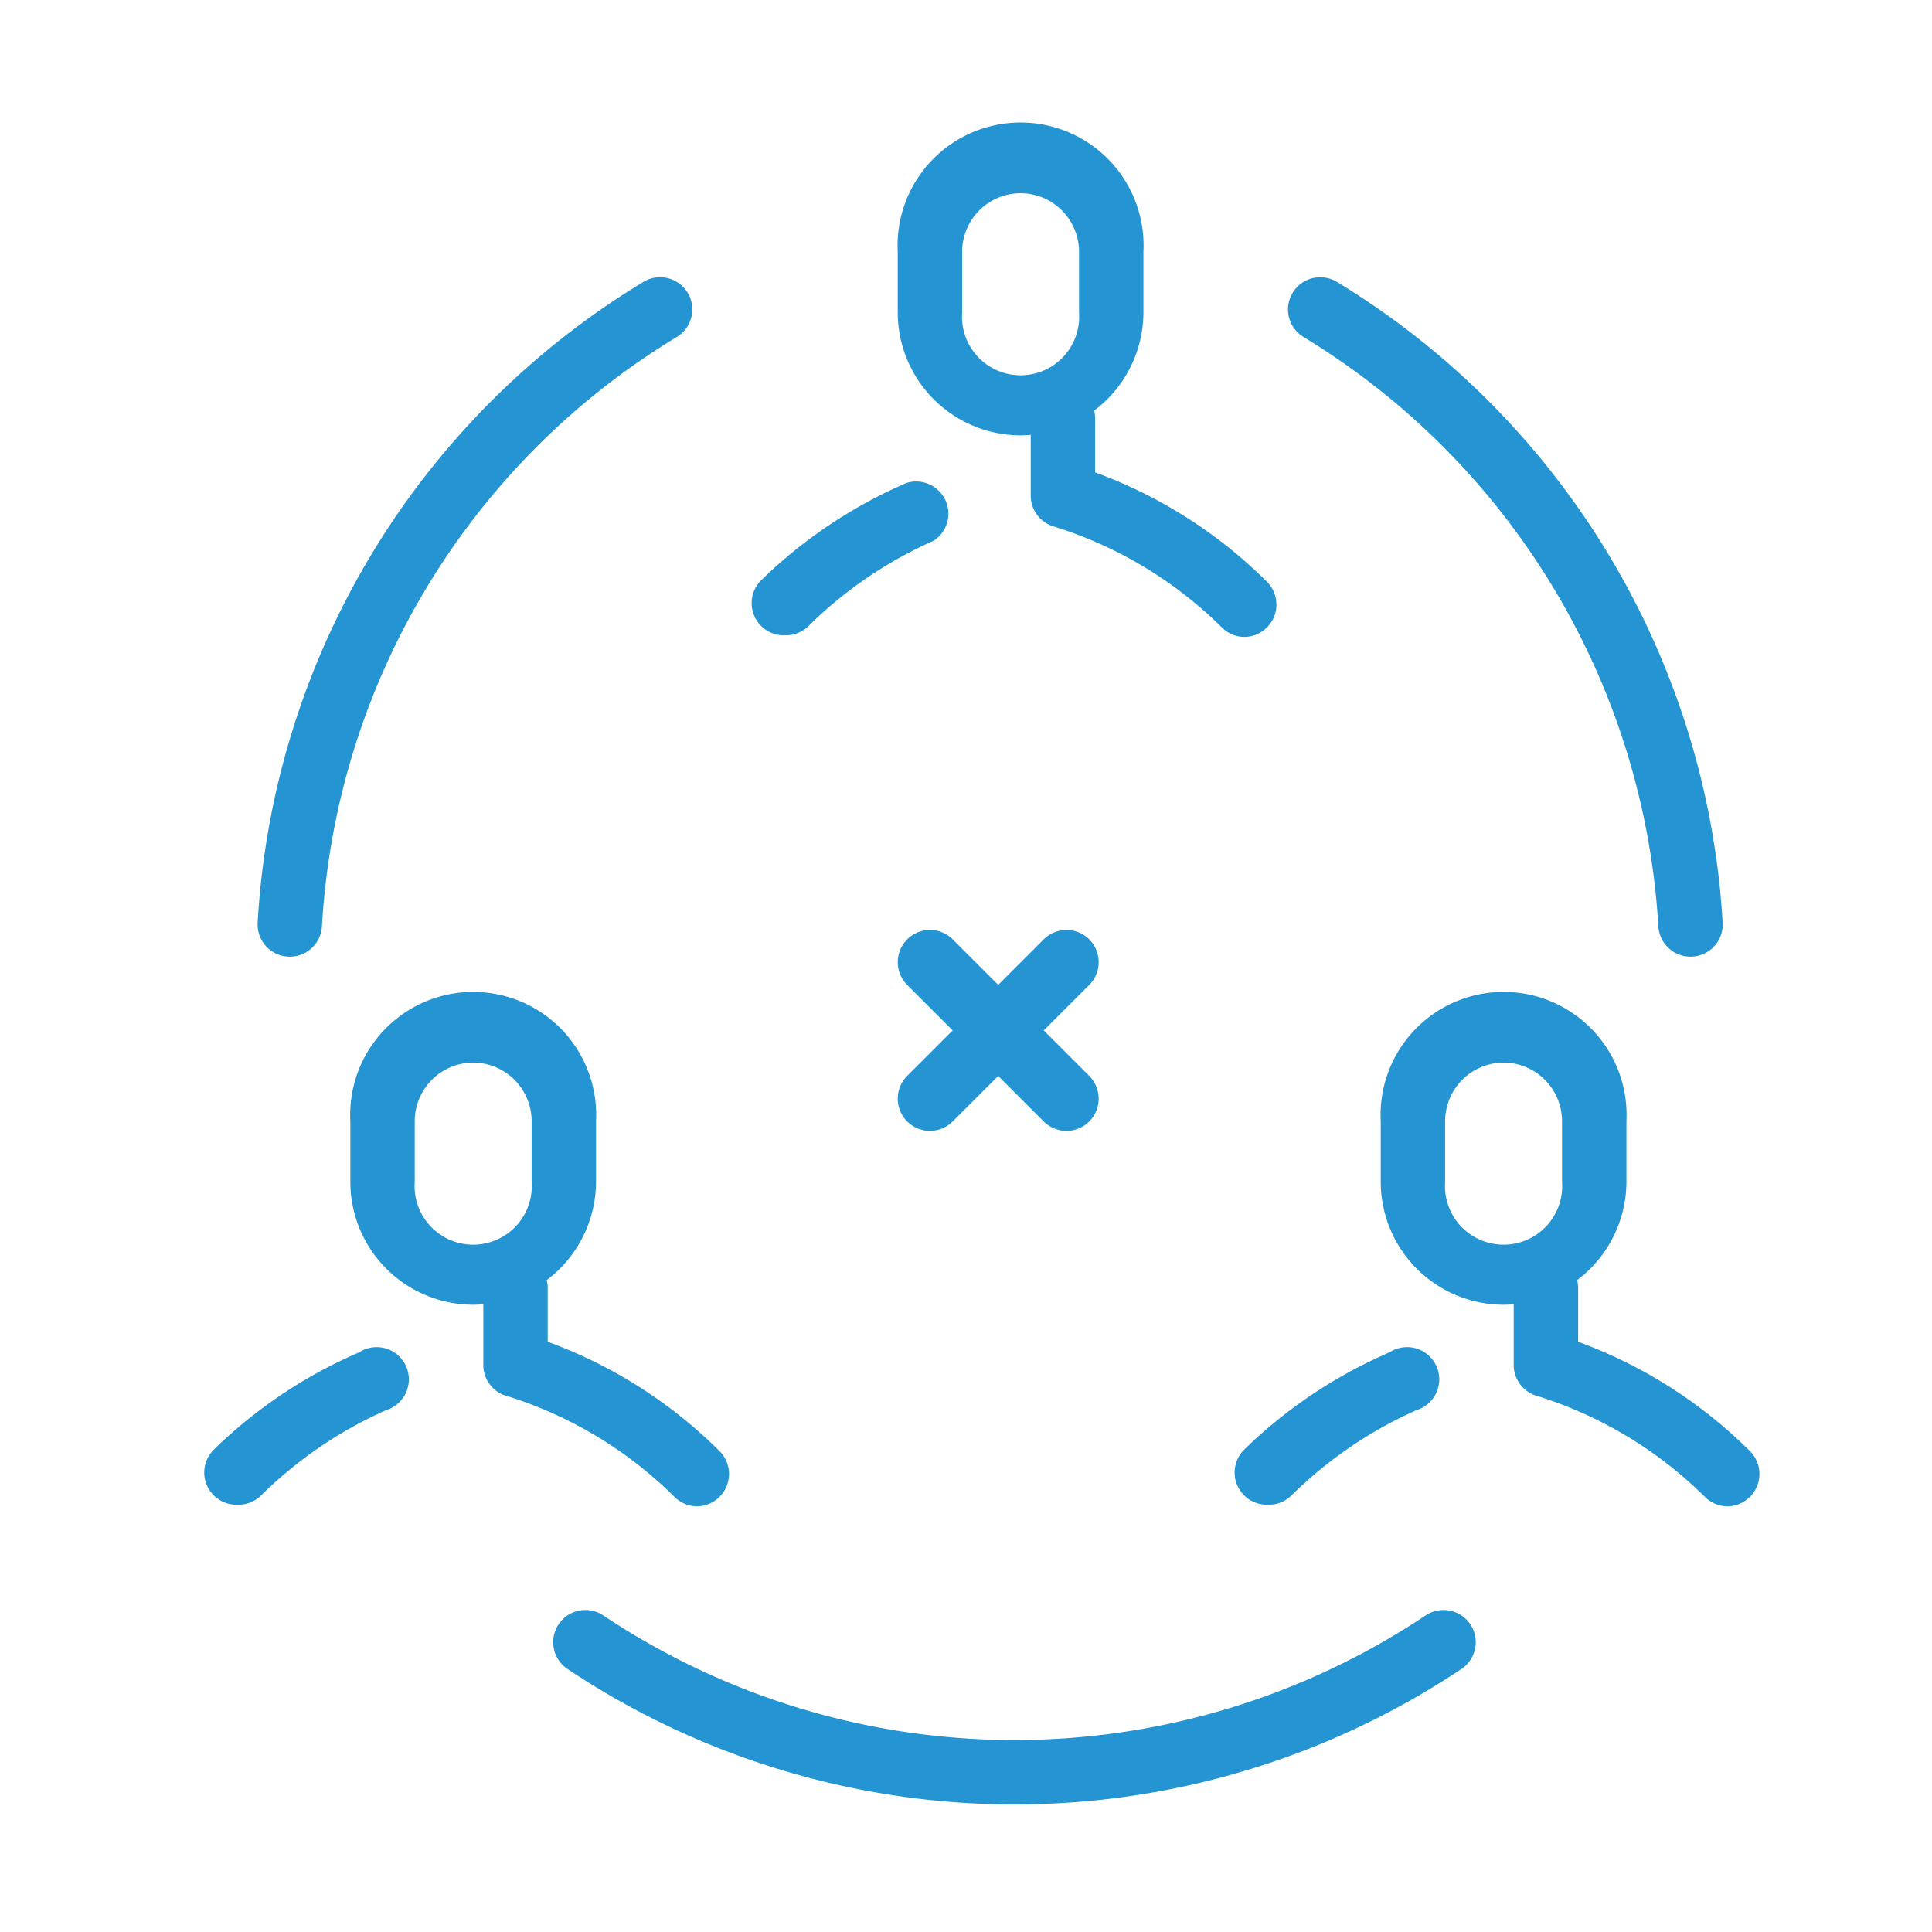 <svg id="Calque_1" data-name="Calque 1" xmlns="http://www.w3.org/2000/svg" viewBox="0 0 60 60"><defs><style>.cls-1{fill:#2594d2;}.cls-2,.cls-3{fill:none;stroke:#2594d2;stroke-linecap:round;stroke-width:2px;}.cls-2{stroke-miterlimit:10;}.cls-3{stroke-linejoin:round;}</style></defs><title>Icônes-technology</title><path class="cls-1" d="M31.69,13.52A3.82,3.82,0,0,1,27.88,9.7V7.82a3.82,3.82,0,1,1,7.63,0V9.7A3.83,3.83,0,0,1,31.69,13.52Zm0-7.52a1.82,1.82,0,0,0-1.81,1.82V9.7a1.82,1.82,0,1,0,3.63,0V7.82A1.82,1.82,0,0,0,31.69,6Z"/><path class="cls-1" d="M38.65,19.78a1,1,0,0,1-.71-.3,12.78,12.78,0,0,0-5.18-3.12,1,1,0,0,1-.75-1V13a1,1,0,0,1,2,0v1.67a14.72,14.72,0,0,1,5.34,3.4,1,1,0,0,1,0,1.41A1,1,0,0,1,38.65,19.78Z"/><path class="cls-1" d="M24.37,19.73A1,1,0,0,1,23.66,18,14.93,14.93,0,0,1,28.15,15,1,1,0,0,1,29,16.79a13.06,13.06,0,0,0-3.89,2.65A1,1,0,0,1,24.37,19.73Z"/><path class="cls-2" d="M9,28.71A23.92,23.92,0,0,1,20.5,9.61"/><path class="cls-2" d="M44.83,51a24,24,0,0,1-26.65,0"/><path class="cls-1" d="M46.69,40.52a3.82,3.82,0,0,1-3.81-3.82V34.82a3.82,3.82,0,1,1,7.63,0V36.7A3.83,3.83,0,0,1,46.69,40.52Zm0-7.52a1.82,1.82,0,0,0-1.81,1.82V36.7a1.82,1.82,0,1,0,3.63,0V34.82A1.82,1.82,0,0,0,46.69,33Z"/><path class="cls-1" d="M53.65,46.78a1,1,0,0,1-.71-.3,12.78,12.78,0,0,0-5.18-3.12,1,1,0,0,1-.75-1V40a1,1,0,0,1,2,0v1.67a14.72,14.72,0,0,1,5.34,3.4,1,1,0,0,1,0,1.41A1,1,0,0,1,53.65,46.78Z"/><path class="cls-1" d="M39.37,46.73A1,1,0,0,1,38.66,45,14.93,14.93,0,0,1,43.15,42,1,1,0,1,1,44,43.79a13.06,13.06,0,0,0-3.89,2.65A1,1,0,0,1,39.37,46.73Z"/><path class="cls-1" d="M14.69,40.52a3.82,3.82,0,0,1-3.81-3.82V34.82a3.82,3.82,0,1,1,7.63,0V36.7A3.83,3.83,0,0,1,14.69,40.52Zm0-7.52a1.82,1.82,0,0,0-1.81,1.82V36.7a1.82,1.82,0,1,0,3.63,0V34.82A1.82,1.82,0,0,0,14.69,33Z"/><path class="cls-1" d="M21.65,46.78a1,1,0,0,1-.71-.3,12.78,12.78,0,0,0-5.18-3.12,1,1,0,0,1-.75-1V40a1,1,0,0,1,2,0v1.67a14.72,14.72,0,0,1,5.34,3.4,1,1,0,0,1,0,1.41A1,1,0,0,1,21.65,46.78Z"/><path class="cls-1" d="M7.37,46.73A1,1,0,0,1,6.66,45,14.93,14.93,0,0,1,11.15,42,1,1,0,1,1,12,43.79a13.06,13.06,0,0,0-3.89,2.65A1,1,0,0,1,7.37,46.73Z"/><path class="cls-2" d="M52.5,28.71A24,24,0,0,0,41,9.61"/><line class="cls-3" x1="33.12" y1="29.88" x2="28.88" y2="34.12"/><line class="cls-3" x1="33.12" y1="34.12" x2="28.88" y2="29.88"/></svg>